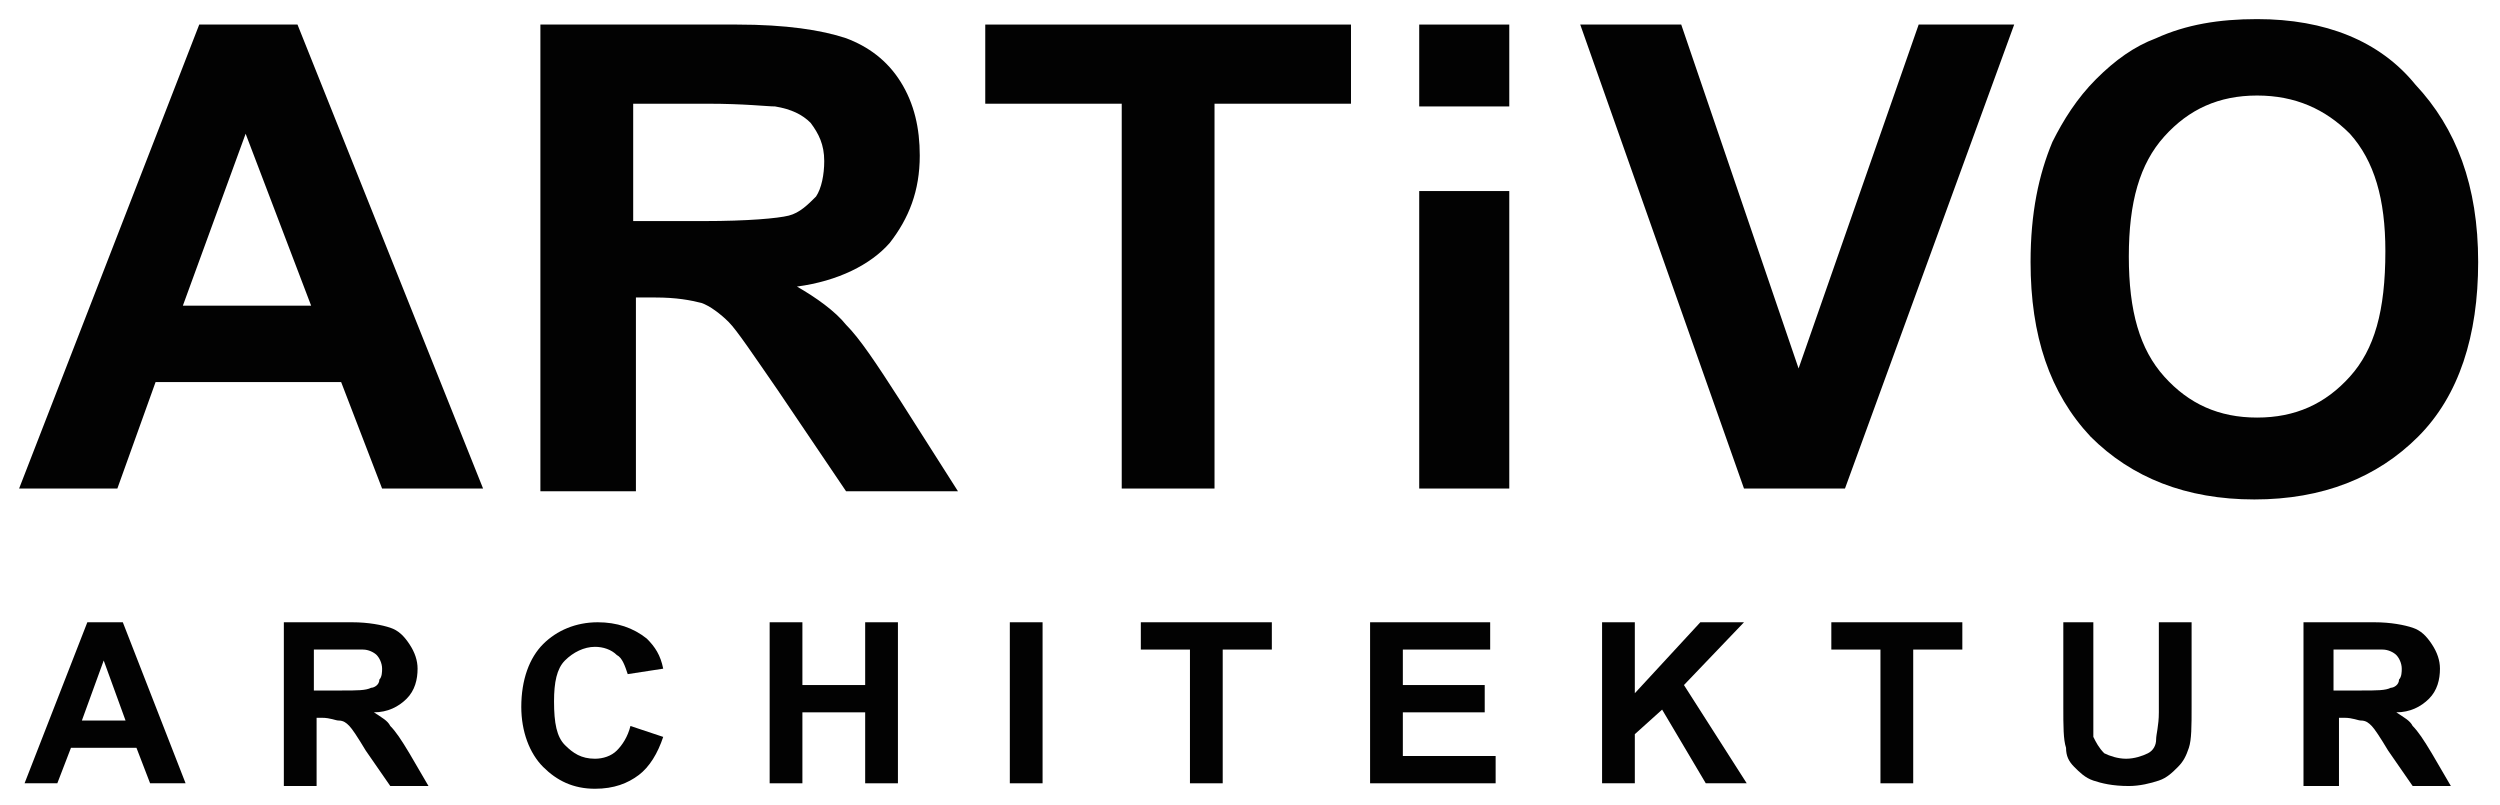 <?xml version="1.0" encoding="UTF-8"?> <!-- Generator: Adobe Illustrator 25.0.0, SVG Export Plug-In . SVG Version: 6.00 Build 0) --> <svg xmlns="http://www.w3.org/2000/svg" xmlns:xlink="http://www.w3.org/1999/xlink" version="1.1" id="Ebene_1" x="0px" y="0px" viewBox="0 0 91.6 29.5" style="enable-background:new 0 0 91.6 29.5;" xml:space="preserve"> <style type="text/css"> .st0{fill:#020202;} </style> <g> <path class="st0" d="M23.3,8.1h2.5c1.6,0,2.7-0.1,3.1-0.2c0.4-0.1,0.7-0.4,1-0.7c0.2-0.3,0.3-0.8,0.3-1.3c0-0.6-0.2-1-0.5-1.4 C29.4,4.2,29,4,28.4,3.9c-0.3,0-1.1-0.1-2.5-0.1h-2.7V8.1z M19.8,17.9v-17H27c1.8,0,3.1,0.2,4,0.5c0.8,0.3,1.5,0.8,2,1.6 c0.5,0.8,0.7,1.7,0.7,2.7c0,1.3-0.4,2.3-1.1,3.2c-0.7,0.8-1.9,1.4-3.4,1.6c0.7,0.4,1.4,0.9,1.8,1.4c0.5,0.5,1.1,1.4,2,2.8l2.1,3.3 H31l-2.5-3.7c-0.9-1.3-1.5-2.2-1.8-2.5c-0.3-0.3-0.7-0.6-1-0.7c-0.4-0.1-0.9-0.2-1.7-0.2h-0.7v7.1H19.8z"></path> <path class="st0" d="M11.4,11.2L9,4.9l-2.3,6.3H11.4z M17.7,17.9h-3.7l-1.5-3.9H5.7l-1.4,3.9H0.7l6.6-17h3.6L17.7,17.9z"></path> <polygon class="st0" points="41.1,17.9 41.1,3.8 36.1,3.8 36.1,0.9 49.5,0.9 49.5,3.8 44.5,3.8 44.5,17.9 "></polygon> <rect x="52" y="0.9" class="st0" width="3.3" height="3"></rect> <rect x="52" y="7" class="st0" width="3.3" height="10.9"></rect> <polygon class="st0" points="63.9,17.9 57.9,0.9 61.6,0.9 65.9,13.5 70.3,0.9 73.8,0.9 67.6,17.9 "></polygon> <path class="st0" d="M86.1,13.8c-0.9,1-2,1.5-3.4,1.5c-1.4,0-2.5-0.5-3.4-1.5c-0.9-1-1.3-2.4-1.3-4.4c0-2,0.4-3.4,1.3-4.4 c0.9-1,2-1.5,3.4-1.5c1.4,0,2.5,0.5,3.4,1.4c0.9,1,1.3,2.4,1.3,4.3C87.4,11.4,87,12.8,86.1,13.8 M82.7,0.7c-1.4,0-2.6,0.2-3.7,0.7 c-0.8,0.3-1.5,0.8-2.2,1.5c-0.7,0.7-1.2,1.5-1.6,2.3c-0.5,1.2-0.8,2.6-0.8,4.4c0,2.7,0.7,4.8,2.2,6.4c1.5,1.5,3.5,2.3,6,2.3 c2.5,0,4.5-0.8,6-2.3c1.5-1.5,2.2-3.7,2.2-6.4c0-2.8-0.8-4.9-2.3-6.5C87.2,1.5,85.2,0.7,82.7,0.7"></path> <path class="st0" d="M4.6,26.4l-0.8-2.2L3,26.4H4.6z M6.8,28.7H5.5L5,27.4H2.6l-0.5,1.3H0.9l2.3-5.9h1.3L6.8,28.7z"></path> <path class="st0" d="M11.6,25.3h0.9c0.6,0,0.9,0,1.1-0.1c0.1,0,0.3-0.1,0.3-0.3c0.1-0.1,0.1-0.3,0.1-0.4c0-0.2-0.1-0.4-0.2-0.5 c-0.1-0.1-0.3-0.2-0.5-0.2c-0.1,0-0.4,0-0.9,0h-0.9V25.3z M10.4,28.7v-5.9h2.5c0.6,0,1.1,0.1,1.4,0.2c0.3,0.1,0.5,0.3,0.7,0.6 c0.2,0.3,0.3,0.6,0.3,0.9c0,0.4-0.1,0.8-0.4,1.1c-0.3,0.3-0.7,0.5-1.2,0.5c0.3,0.2,0.5,0.3,0.6,0.5c0.2,0.2,0.4,0.5,0.7,1l0.7,1.2 h-1.4l-0.9-1.3c-0.3-0.5-0.5-0.8-0.6-0.9c-0.1-0.1-0.2-0.2-0.4-0.2c-0.1,0-0.3-0.1-0.6-0.1h-0.2v2.5H10.4z"></path> <path class="st0" d="M23.1,26.6l1.2,0.4c-0.2,0.6-0.5,1.1-0.9,1.4c-0.4,0.3-0.9,0.5-1.6,0.5c-0.8,0-1.4-0.3-1.9-0.8 c-0.5-0.5-0.8-1.3-0.8-2.2c0-1,0.3-1.8,0.8-2.3c0.5-0.5,1.2-0.8,2-0.8c0.7,0,1.3,0.2,1.8,0.6c0.3,0.3,0.5,0.6,0.6,1.1L23,24.7 c-0.1-0.3-0.2-0.6-0.4-0.7c-0.2-0.2-0.5-0.3-0.8-0.3c-0.4,0-0.8,0.2-1.1,0.5c-0.3,0.3-0.4,0.8-0.4,1.5c0,0.8,0.1,1.3,0.4,1.6 c0.3,0.3,0.6,0.5,1.1,0.5c0.3,0,0.6-0.1,0.8-0.3C22.8,27.3,23,27,23.1,26.6"></path> <polygon class="st0" points="28.2,28.7 28.2,22.8 29.4,22.8 29.4,25.1 31.7,25.1 31.7,22.8 32.9,22.8 32.9,28.7 31.7,28.7 31.7,26.1 29.4,26.1 29.4,28.7 "></polygon> <rect x="37" y="22.8" class="st0" width="1.2" height="5.9"></rect> <polygon class="st0" points="43.6,28.7 43.6,23.8 41.8,23.8 41.8,22.8 46.6,22.8 46.6,23.8 44.8,23.8 44.8,28.7 "></polygon> <polygon class="st0" points="50.2,28.7 50.2,22.8 54.6,22.8 54.6,23.8 51.4,23.8 51.4,25.1 54.4,25.1 54.4,26.1 51.4,26.1 51.4,27.7 54.8,27.7 54.8,28.7 "></polygon> <polygon class="st0" points="58.7,28.7 58.7,22.8 59.9,22.8 59.9,25.4 62.3,22.8 63.9,22.8 61.7,25.1 64,28.7 62.5,28.7 60.9,26 59.9,26.9 59.9,28.7 "></polygon> <polygon class="st0" points="68.9,28.7 68.9,23.8 67.1,23.8 67.1,22.8 71.9,22.8 71.9,23.8 70.1,23.8 70.1,28.7 "></polygon> <path class="st0" d="M75.5,22.8h1.2V26c0,0.5,0,0.8,0,1c0.1,0.2,0.2,0.4,0.4,0.6c0.2,0.1,0.5,0.2,0.8,0.2c0.3,0,0.6-0.1,0.8-0.2 c0.2-0.1,0.3-0.3,0.3-0.5c0-0.2,0.1-0.5,0.1-1v-3.3h1.2v3.1c0,0.7,0,1.2-0.1,1.5c-0.1,0.3-0.2,0.5-0.4,0.7 c-0.2,0.2-0.4,0.4-0.7,0.5c-0.3,0.1-0.7,0.2-1.1,0.2c-0.6,0-1-0.1-1.3-0.2c-0.3-0.1-0.5-0.3-0.7-0.5c-0.2-0.2-0.3-0.4-0.3-0.7 c-0.1-0.3-0.1-0.8-0.1-1.5V22.8z"></path> <path class="st0" d="M85.6,25.3h0.9c0.6,0,0.9,0,1.1-0.1c0.1,0,0.3-0.1,0.3-0.3c0.1-0.1,0.1-0.3,0.1-0.4c0-0.2-0.1-0.4-0.2-0.5 c-0.1-0.1-0.3-0.2-0.5-0.2c-0.1,0-0.4,0-0.9,0h-0.9V25.3z M84.4,28.7v-5.9H87c0.6,0,1.1,0.1,1.4,0.2c0.3,0.1,0.5,0.3,0.7,0.6 c0.2,0.3,0.3,0.6,0.3,0.9c0,0.4-0.1,0.8-0.4,1.1c-0.3,0.3-0.7,0.5-1.2,0.5c0.3,0.2,0.5,0.3,0.6,0.5c0.2,0.2,0.4,0.5,0.7,1l0.7,1.2 h-1.4l-0.9-1.3c-0.3-0.5-0.5-0.8-0.6-0.9c-0.1-0.1-0.2-0.2-0.4-0.2c-0.1,0-0.3-0.1-0.6-0.1h-0.2v2.5H84.4z"></path> </g> </svg> 